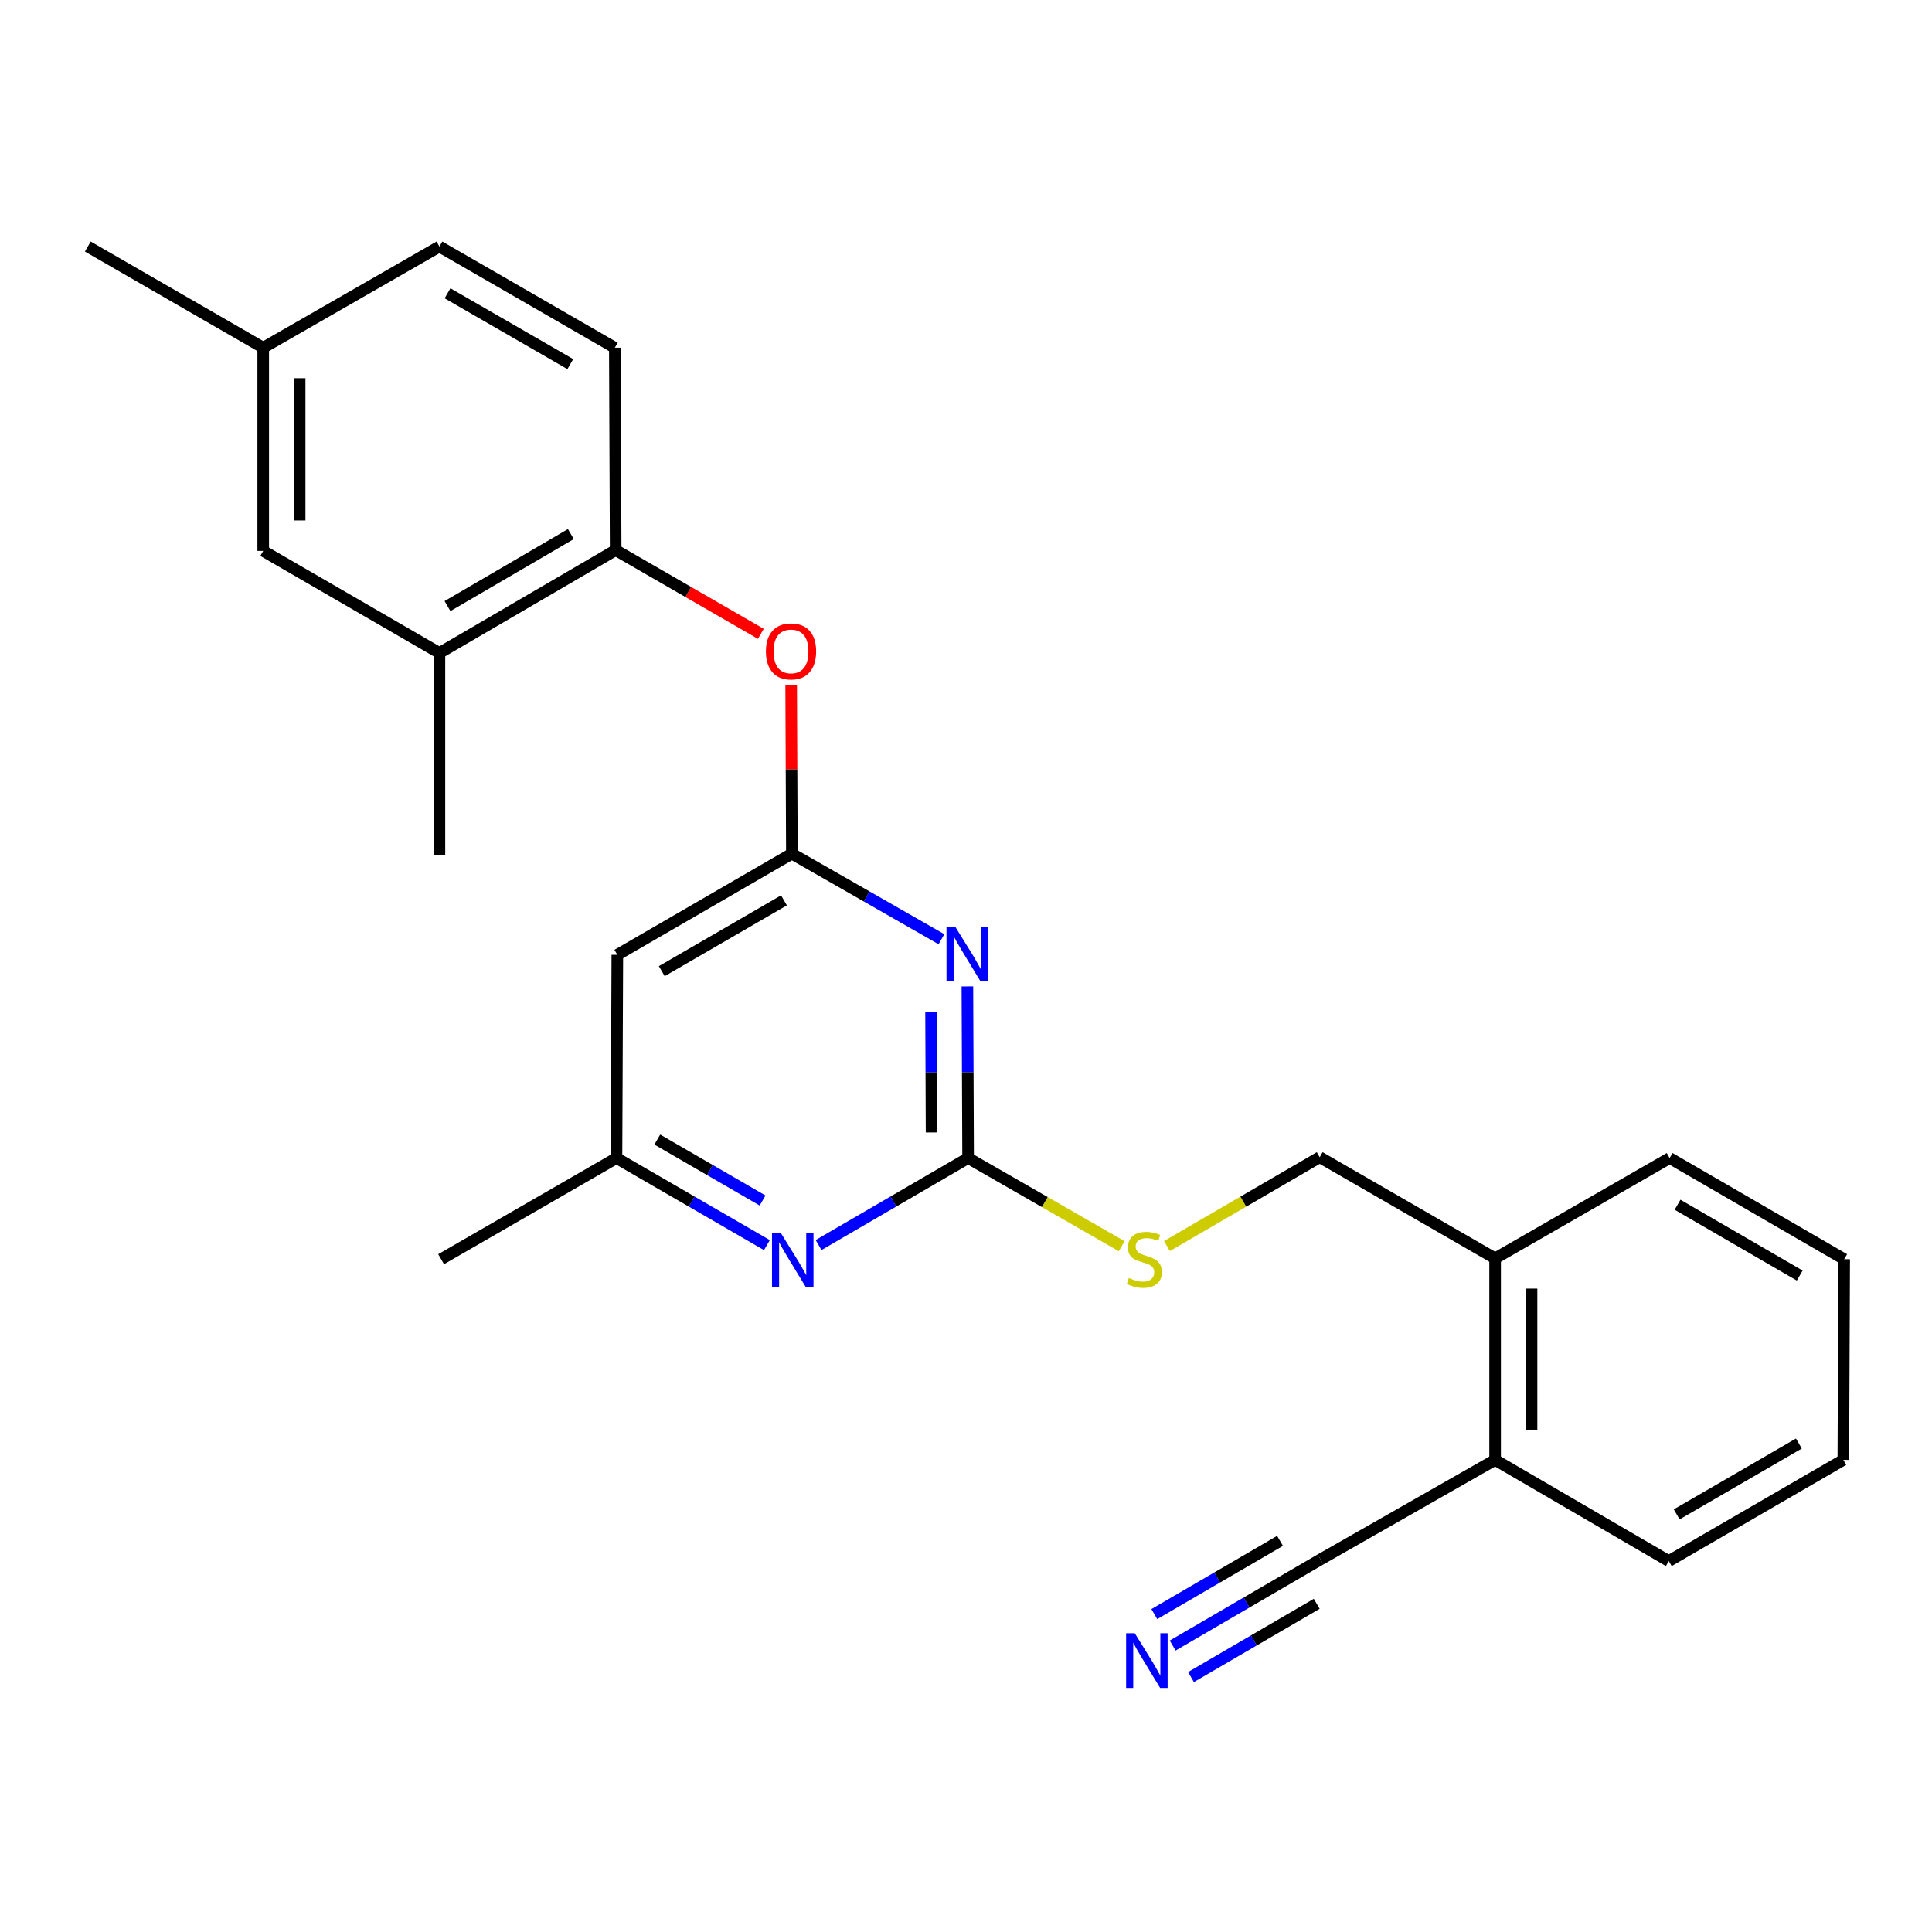 <?xml version='1.0' encoding='iso-8859-1'?>
<svg version='1.1' baseProfile='full'
              xmlns='http://www.w3.org/2000/svg'
                      xmlns:rdkit='http://www.rdkit.org/xml'
                      xmlns:xlink='http://www.w3.org/1999/xlink'
                  xml:space='preserve'
width='1000px' height='1000px' viewBox='0 0 1000 1000'>
<!-- END OF HEADER -->
<rect style='opacity:1.0;fill:#FFFFFF;stroke:none' width='1000' height='1000' x='0' y='0'> </rect>
<path class='bond-0' d='M 500.719,510.574 L 500.905,554.989' style='fill:none;fill-rule:evenodd;stroke:#0000FF;stroke-width:6px;stroke-linecap:butt;stroke-linejoin:miter;stroke-opacity:1' />
<path class='bond-0' d='M 500.905,554.989 L 501.09,599.403' style='fill:none;fill-rule:evenodd;stroke:#000000;stroke-width:6px;stroke-linecap:butt;stroke-linejoin:miter;stroke-opacity:1' />
<path class='bond-0' d='M 481.918,523.977 L 482.048,555.067' style='fill:none;fill-rule:evenodd;stroke:#0000FF;stroke-width:6px;stroke-linecap:butt;stroke-linejoin:miter;stroke-opacity:1' />
<path class='bond-0' d='M 482.048,555.067 L 482.177,586.157' style='fill:none;fill-rule:evenodd;stroke:#000000;stroke-width:6px;stroke-linecap:butt;stroke-linejoin:miter;stroke-opacity:1' />
<path class='bond-1' d='M 487.295,486.137 L 448.585,464' style='fill:none;fill-rule:evenodd;stroke:#0000FF;stroke-width:6px;stroke-linecap:butt;stroke-linejoin:miter;stroke-opacity:1' />
<path class='bond-1' d='M 448.585,464 L 409.875,441.864' style='fill:none;fill-rule:evenodd;stroke:#000000;stroke-width:6px;stroke-linecap:butt;stroke-linejoin:miter;stroke-opacity:1' />
<path class='bond-2' d='M 501.09,599.403 L 462.39,621.915' style='fill:none;fill-rule:evenodd;stroke:#000000;stroke-width:6px;stroke-linecap:butt;stroke-linejoin:miter;stroke-opacity:1' />
<path class='bond-2' d='M 462.39,621.915 L 423.69,644.428' style='fill:none;fill-rule:evenodd;stroke:#0000FF;stroke-width:6px;stroke-linecap:butt;stroke-linejoin:miter;stroke-opacity:1' />
<path class='bond-9' d='M 501.09,599.403 L 540.842,622.222' style='fill:none;fill-rule:evenodd;stroke:#000000;stroke-width:6px;stroke-linecap:butt;stroke-linejoin:miter;stroke-opacity:1' />
<path class='bond-9' d='M 540.842,622.222 L 580.595,645.041' style='fill:none;fill-rule:evenodd;stroke:#CCCC00;stroke-width:6px;stroke-linecap:butt;stroke-linejoin:miter;stroke-opacity:1' />
<path class='bond-3' d='M 409.875,441.864 L 319.529,494.213' style='fill:none;fill-rule:evenodd;stroke:#000000;stroke-width:6px;stroke-linecap:butt;stroke-linejoin:miter;stroke-opacity:1' />
<path class='bond-3' d='M 405.777,466.032 L 342.535,502.677' style='fill:none;fill-rule:evenodd;stroke:#000000;stroke-width:6px;stroke-linecap:butt;stroke-linejoin:miter;stroke-opacity:1' />
<path class='bond-5' d='M 409.875,441.864 L 409.691,398.163' style='fill:none;fill-rule:evenodd;stroke:#000000;stroke-width:6px;stroke-linecap:butt;stroke-linejoin:miter;stroke-opacity:1' />
<path class='bond-5' d='M 409.691,398.163 L 409.508,354.462' style='fill:none;fill-rule:evenodd;stroke:#FF0000;stroke-width:6px;stroke-linecap:butt;stroke-linejoin:miter;stroke-opacity:1' />
<path class='bond-25' d='M 396.95,644.462 L 358.019,621.933' style='fill:none;fill-rule:evenodd;stroke:#0000FF;stroke-width:6px;stroke-linecap:butt;stroke-linejoin:miter;stroke-opacity:1' />
<path class='bond-25' d='M 358.019,621.933 L 319.089,599.403' style='fill:none;fill-rule:evenodd;stroke:#000000;stroke-width:6px;stroke-linecap:butt;stroke-linejoin:miter;stroke-opacity:1' />
<path class='bond-25' d='M 394.716,621.382 L 367.464,605.612' style='fill:none;fill-rule:evenodd;stroke:#0000FF;stroke-width:6px;stroke-linecap:butt;stroke-linejoin:miter;stroke-opacity:1' />
<path class='bond-25' d='M 367.464,605.612 L 340.213,589.841' style='fill:none;fill-rule:evenodd;stroke:#000000;stroke-width:6px;stroke-linecap:butt;stroke-linejoin:miter;stroke-opacity:1' />
<path class='bond-10' d='M 319.529,494.213 L 319.089,599.403' style='fill:none;fill-rule:evenodd;stroke:#000000;stroke-width:6px;stroke-linecap:butt;stroke-linejoin:miter;stroke-opacity:1' />
<path class='bond-4' d='M 606.965,851.741 L 645.242,829.442' style='fill:none;fill-rule:evenodd;stroke:#0000FF;stroke-width:6px;stroke-linecap:butt;stroke-linejoin:miter;stroke-opacity:1' />
<path class='bond-4' d='M 645.242,829.442 L 683.519,807.143' style='fill:none;fill-rule:evenodd;stroke:#000000;stroke-width:6px;stroke-linecap:butt;stroke-linejoin:miter;stroke-opacity:1' />
<path class='bond-4' d='M 616.458,868.035 L 648.993,849.081' style='fill:none;fill-rule:evenodd;stroke:#0000FF;stroke-width:6px;stroke-linecap:butt;stroke-linejoin:miter;stroke-opacity:1' />
<path class='bond-4' d='M 648.993,849.081 L 681.528,830.127' style='fill:none;fill-rule:evenodd;stroke:#000000;stroke-width:6px;stroke-linecap:butt;stroke-linejoin:miter;stroke-opacity:1' />
<path class='bond-4' d='M 597.473,835.448 L 630.009,816.493' style='fill:none;fill-rule:evenodd;stroke:#0000FF;stroke-width:6px;stroke-linecap:butt;stroke-linejoin:miter;stroke-opacity:1' />
<path class='bond-4' d='M 630.009,816.493 L 662.544,797.539' style='fill:none;fill-rule:evenodd;stroke:#000000;stroke-width:6px;stroke-linecap:butt;stroke-linejoin:miter;stroke-opacity:1' />
<path class='bond-6' d='M 393.815,328.074 L 356.243,306.404' style='fill:none;fill-rule:evenodd;stroke:#FF0000;stroke-width:6px;stroke-linecap:butt;stroke-linejoin:miter;stroke-opacity:1' />
<path class='bond-6' d='M 356.243,306.404 L 318.67,284.734' style='fill:none;fill-rule:evenodd;stroke:#000000;stroke-width:6px;stroke-linecap:butt;stroke-linejoin:miter;stroke-opacity:1' />
<path class='bond-8' d='M 318.67,284.734 L 227.445,337.984' style='fill:none;fill-rule:evenodd;stroke:#000000;stroke-width:6px;stroke-linecap:butt;stroke-linejoin:miter;stroke-opacity:1' />
<path class='bond-8' d='M 295.48,276.436 L 231.622,313.711' style='fill:none;fill-rule:evenodd;stroke:#000000;stroke-width:6px;stroke-linecap:butt;stroke-linejoin:miter;stroke-opacity:1' />
<path class='bond-15' d='M 318.67,284.734 L 318.23,179.984' style='fill:none;fill-rule:evenodd;stroke:#000000;stroke-width:6px;stroke-linecap:butt;stroke-linejoin:miter;stroke-opacity:1' />
<path class='bond-7' d='M 683.519,807.143 L 773.865,755.633' style='fill:none;fill-rule:evenodd;stroke:#000000;stroke-width:6px;stroke-linecap:butt;stroke-linejoin:miter;stroke-opacity:1' />
<path class='bond-12' d='M 227.445,337.984 L 136.24,285.153' style='fill:none;fill-rule:evenodd;stroke:#000000;stroke-width:6px;stroke-linecap:butt;stroke-linejoin:miter;stroke-opacity:1' />
<path class='bond-18' d='M 227.445,337.984 L 227.445,442.713' style='fill:none;fill-rule:evenodd;stroke:#000000;stroke-width:6px;stroke-linecap:butt;stroke-linejoin:miter;stroke-opacity:1' />
<path class='bond-14' d='M 604.01,644.954 L 643.545,621.959' style='fill:none;fill-rule:evenodd;stroke:#CCCC00;stroke-width:6px;stroke-linecap:butt;stroke-linejoin:miter;stroke-opacity:1' />
<path class='bond-14' d='M 643.545,621.959 L 683.079,598.963' style='fill:none;fill-rule:evenodd;stroke:#000000;stroke-width:6px;stroke-linecap:butt;stroke-linejoin:miter;stroke-opacity:1' />
<path class='bond-19' d='M 319.089,599.403 L 228.325,651.763' style='fill:none;fill-rule:evenodd;stroke:#000000;stroke-width:6px;stroke-linecap:butt;stroke-linejoin:miter;stroke-opacity:1' />
<path class='bond-11' d='M 773.865,755.633 L 773.865,651.333' style='fill:none;fill-rule:evenodd;stroke:#000000;stroke-width:6px;stroke-linecap:butt;stroke-linejoin:miter;stroke-opacity:1' />
<path class='bond-11' d='M 792.722,739.988 L 792.722,666.978' style='fill:none;fill-rule:evenodd;stroke:#000000;stroke-width:6px;stroke-linecap:butt;stroke-linejoin:miter;stroke-opacity:1' />
<path class='bond-20' d='M 773.865,755.633 L 863.76,807.992' style='fill:none;fill-rule:evenodd;stroke:#000000;stroke-width:6px;stroke-linecap:butt;stroke-linejoin:miter;stroke-opacity:1' />
<path class='bond-26' d='M 136.24,285.153 L 136.24,179.984' style='fill:none;fill-rule:evenodd;stroke:#000000;stroke-width:6px;stroke-linecap:butt;stroke-linejoin:miter;stroke-opacity:1' />
<path class='bond-26' d='M 155.097,269.378 L 155.097,195.759' style='fill:none;fill-rule:evenodd;stroke:#000000;stroke-width:6px;stroke-linecap:butt;stroke-linejoin:miter;stroke-opacity:1' />
<path class='bond-13' d='M 773.865,651.333 L 683.079,598.963' style='fill:none;fill-rule:evenodd;stroke:#000000;stroke-width:6px;stroke-linecap:butt;stroke-linejoin:miter;stroke-opacity:1' />
<path class='bond-21' d='M 773.865,651.333 L 864.2,599.403' style='fill:none;fill-rule:evenodd;stroke:#000000;stroke-width:6px;stroke-linecap:butt;stroke-linejoin:miter;stroke-opacity:1' />
<path class='bond-17' d='M 318.23,179.984 L 227.445,127.614' style='fill:none;fill-rule:evenodd;stroke:#000000;stroke-width:6px;stroke-linecap:butt;stroke-linejoin:miter;stroke-opacity:1' />
<path class='bond-17' d='M 295.19,188.463 L 231.64,151.804' style='fill:none;fill-rule:evenodd;stroke:#000000;stroke-width:6px;stroke-linecap:butt;stroke-linejoin:miter;stroke-opacity:1' />
<path class='bond-16' d='M 136.24,179.984 L 227.445,127.614' style='fill:none;fill-rule:evenodd;stroke:#000000;stroke-width:6px;stroke-linecap:butt;stroke-linejoin:miter;stroke-opacity:1' />
<path class='bond-22' d='M 136.24,179.984 L 45.455,127.614' style='fill:none;fill-rule:evenodd;stroke:#000000;stroke-width:6px;stroke-linecap:butt;stroke-linejoin:miter;stroke-opacity:1' />
<path class='bond-23' d='M 863.76,807.992 L 954.105,755.633' style='fill:none;fill-rule:evenodd;stroke:#000000;stroke-width:6px;stroke-linecap:butt;stroke-linejoin:miter;stroke-opacity:1' />
<path class='bond-23' d='M 867.857,783.823 L 931.098,747.171' style='fill:none;fill-rule:evenodd;stroke:#000000;stroke-width:6px;stroke-linecap:butt;stroke-linejoin:miter;stroke-opacity:1' />
<path class='bond-24' d='M 864.2,599.403 L 954.545,651.763' style='fill:none;fill-rule:evenodd;stroke:#000000;stroke-width:6px;stroke-linecap:butt;stroke-linejoin:miter;stroke-opacity:1' />
<path class='bond-24' d='M 868.297,623.572 L 931.538,660.224' style='fill:none;fill-rule:evenodd;stroke:#000000;stroke-width:6px;stroke-linecap:butt;stroke-linejoin:miter;stroke-opacity:1' />
<path class='bond-27' d='M 954.105,755.633 L 954.545,651.763' style='fill:none;fill-rule:evenodd;stroke:#000000;stroke-width:6px;stroke-linecap:butt;stroke-linejoin:miter;stroke-opacity:1' />
<path  class='atom-0' d='M 494.39 479.613
L 503.67 494.613
Q 504.59 496.093, 506.07 498.773
Q 507.55 501.453, 507.63 501.613
L 507.63 479.613
L 511.39 479.613
L 511.39 507.933
L 507.51 507.933
L 497.55 491.533
Q 496.39 489.613, 495.15 487.413
Q 493.95 485.213, 493.59 484.533
L 493.59 507.933
L 489.91 507.933
L 489.91 479.613
L 494.39 479.613
' fill='#0000FF'/>
<path  class='atom-3' d='M 404.065 638.043
L 413.345 653.043
Q 414.265 654.523, 415.745 657.203
Q 417.225 659.883, 417.305 660.043
L 417.305 638.043
L 421.065 638.043
L 421.065 666.363
L 417.185 666.363
L 407.225 649.963
Q 406.065 648.043, 404.825 645.843
Q 403.625 643.643, 403.265 642.963
L 403.265 666.363
L 399.585 666.363
L 399.585 638.043
L 404.065 638.043
' fill='#0000FF'/>
<path  class='atom-5' d='M 587.364 845.353
L 596.644 860.353
Q 597.564 861.833, 599.044 864.513
Q 600.524 867.193, 600.604 867.353
L 600.604 845.353
L 604.364 845.353
L 604.364 873.673
L 600.484 873.673
L 590.524 857.273
Q 589.364 855.353, 588.124 853.153
Q 586.924 850.953, 586.564 850.273
L 586.564 873.673
L 582.884 873.673
L 582.884 845.353
L 587.364 845.353
' fill='#0000FF'/>
<path  class='atom-6' d='M 396.435 337.163
Q 396.435 330.363, 399.795 326.563
Q 403.155 322.763, 409.435 322.763
Q 415.715 322.763, 419.075 326.563
Q 422.435 330.363, 422.435 337.163
Q 422.435 344.043, 419.035 347.963
Q 415.635 351.843, 409.435 351.843
Q 403.195 351.843, 399.795 347.963
Q 396.435 344.083, 396.435 337.163
M 409.435 348.643
Q 413.755 348.643, 416.075 345.763
Q 418.435 342.843, 418.435 337.163
Q 418.435 331.603, 416.075 328.803
Q 413.755 325.963, 409.435 325.963
Q 405.115 325.963, 402.755 328.763
Q 400.435 331.563, 400.435 337.163
Q 400.435 342.883, 402.755 345.763
Q 405.115 348.643, 409.435 348.643
' fill='#FF0000'/>
<path  class='atom-10' d='M 584.305 661.483
Q 584.625 661.603, 585.945 662.163
Q 587.265 662.723, 588.705 663.083
Q 590.185 663.403, 591.625 663.403
Q 594.305 663.403, 595.865 662.123
Q 597.425 660.803, 597.425 658.523
Q 597.425 656.963, 596.625 656.003
Q 595.865 655.043, 594.665 654.523
Q 593.465 654.003, 591.465 653.403
Q 588.945 652.643, 587.425 651.923
Q 585.945 651.203, 584.865 649.683
Q 583.825 648.163, 583.825 645.603
Q 583.825 642.043, 586.225 639.843
Q 588.665 637.643, 593.465 637.643
Q 596.745 637.643, 600.465 639.203
L 599.545 642.283
Q 596.145 640.883, 593.585 640.883
Q 590.825 640.883, 589.305 642.043
Q 587.785 643.163, 587.825 645.123
Q 587.825 646.643, 588.585 647.563
Q 589.385 648.483, 590.505 649.003
Q 591.665 649.523, 593.585 650.123
Q 596.145 650.923, 597.665 651.723
Q 599.185 652.523, 600.265 654.163
Q 601.385 655.763, 601.385 658.523
Q 601.385 662.443, 598.745 664.563
Q 596.145 666.643, 591.785 666.643
Q 589.265 666.643, 587.345 666.083
Q 585.465 665.563, 583.225 664.643
L 584.305 661.483
' fill='#CCCC00'/>
</svg>
